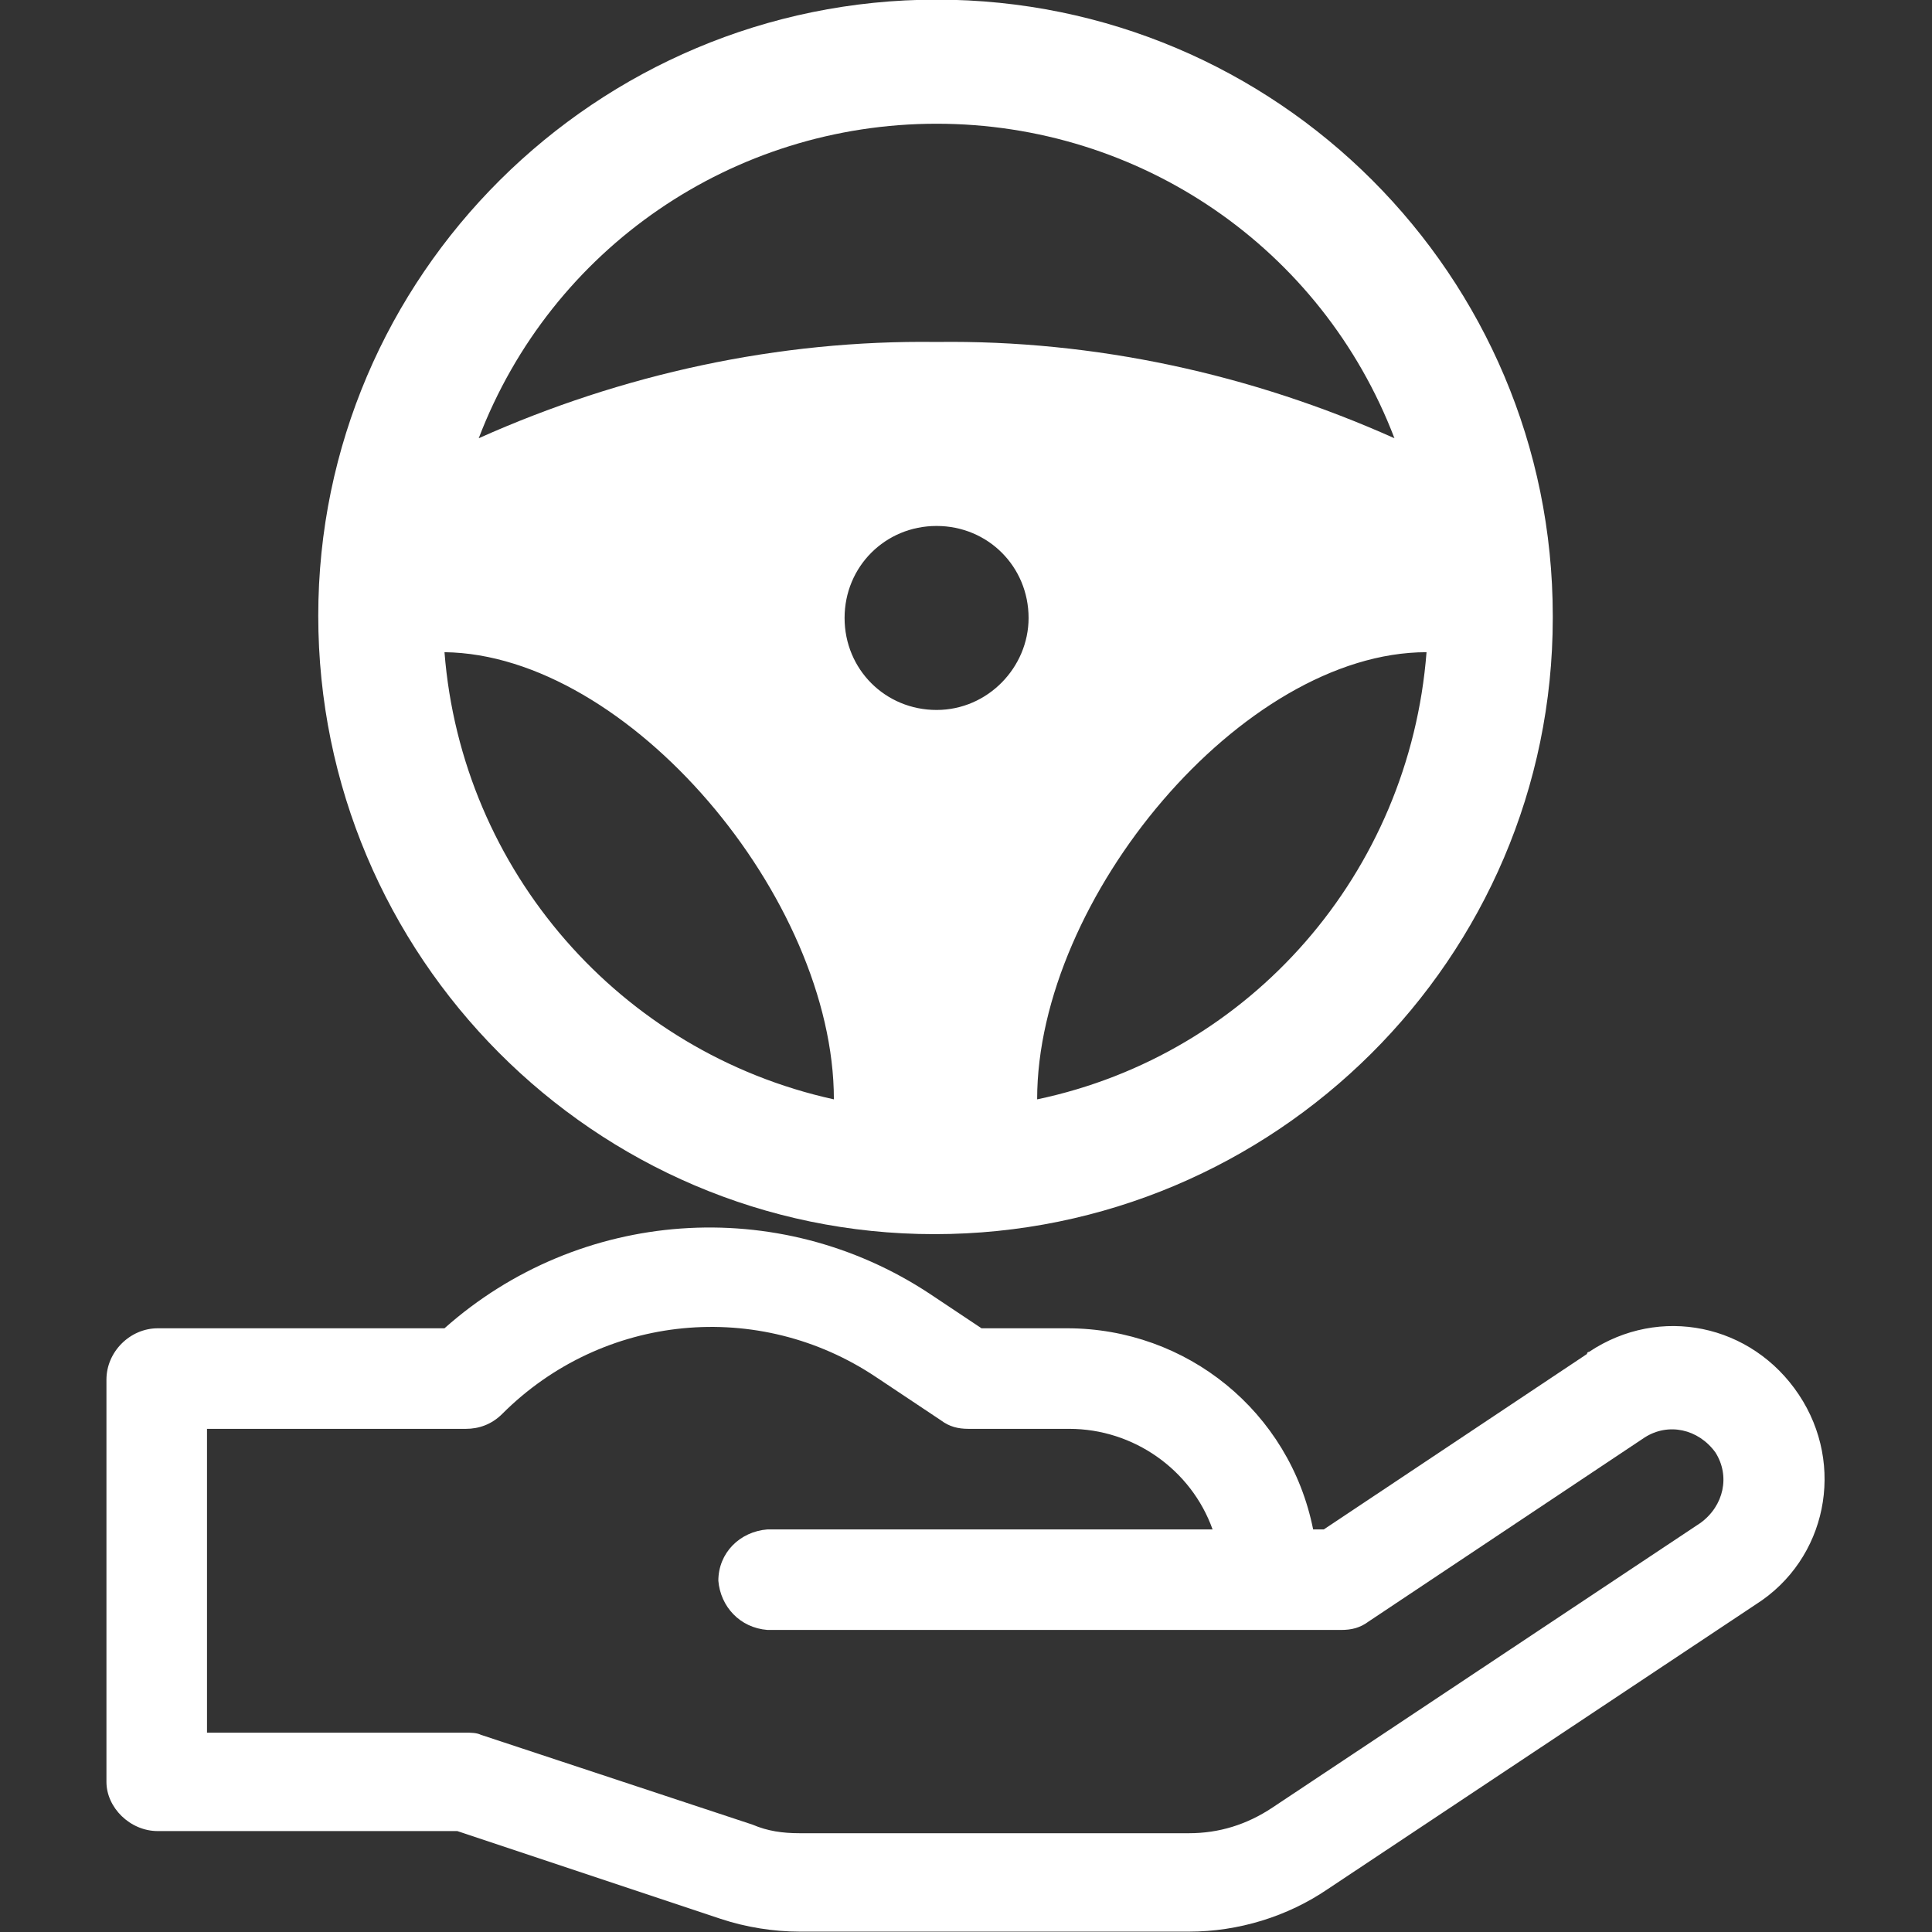<svg xmlns="http://www.w3.org/2000/svg" xml:space="preserve" id="Vrstva_1" x="0" y="0" version="1.1" viewBox="0 0 90.3 90.3"><rect x="0" y="0" width="90.3" height="90.3" fill="#333333" stroke="none"/><style>.st0{fill:#fff}</style><g id="Group_3101" transform="translate(-867.625 -4592.317)"><path id="steering-wheel_2_" d="M911.4 4592.3c-15.9 0-28.9 12.9-28.9 28.8s12.9 28.9 28.8 28.9 28.9-12.9 28.9-28.8v-.1c0-15.9-12.9-28.8-28.8-28.8zm0 5.8c9.5 0 18 5.8 21.4 14.7-6.7-3-14-4.6-21.4-4.5-7.4-.1-14.7 1.5-21.4 4.5 3.4-8.9 11.9-14.7 21.4-14.7zm-4.8 45.6c-10-2.2-17.4-10.7-18.2-20.9 8.6.1 18.2 11.5 18.2 20.9zm4.8-18.2c-2.4 0-4.3-1.9-4.3-4.3s1.9-4.3 4.3-4.3 4.3 1.9 4.3 4.3c0 2.3-1.9 4.3-4.3 4.3zm4.7 18.2c0-9.4 9.6-20.9 18.2-20.9-.8 10.3-8.2 18.8-18.2 20.9z" class="st0"/><path id="hand" d="M875 4677.9h14l12.3 4.1c1.2.4 2.5.6 3.7.6h18.2c2.3 0 4.6-.7 6.5-2l20-13.3c3.3-2.1 4.2-6.5 2-9.8s-6.5-4.2-9.8-2c0 0-.1 0-.1.1l-12.3 8.2h-.5c-1.1-5.5-5.9-9.4-11.5-9.4h-4l-2.4-1.6c-7.1-4.7-16.4-4-22.7 1.6H875c-1.3 0-2.4 1.1-2.4 2.4v18.8c0 1.2 1.1 2.3 2.4 2.3zm2.3-18.8h12.1c.6 0 1.2-.2 1.7-.7 4.7-4.7 12-5.4 17.5-1.7l3 2c.4.3.8.4 1.3.4h4.7c3 0 5.7 1.9 6.7 4.7h-20.8c-1.3.1-2.3 1.1-2.3 2.4.1 1.2 1 2.2 2.3 2.3h26.8c.5 0 .9-.1 1.3-.4l12.9-8.6c1.1-.7 2.5-.4 3.3.7.7 1.1.4 2.5-.7 3.3l-20 13.3c-1.2.8-2.5 1.2-3.9 1.2H905c-.8 0-1.5-.1-2.2-.4l-12.7-4.2c-.2-.1-.5-.1-.7-.1h-12.1v-14.2z" class="st0"/></g></svg>